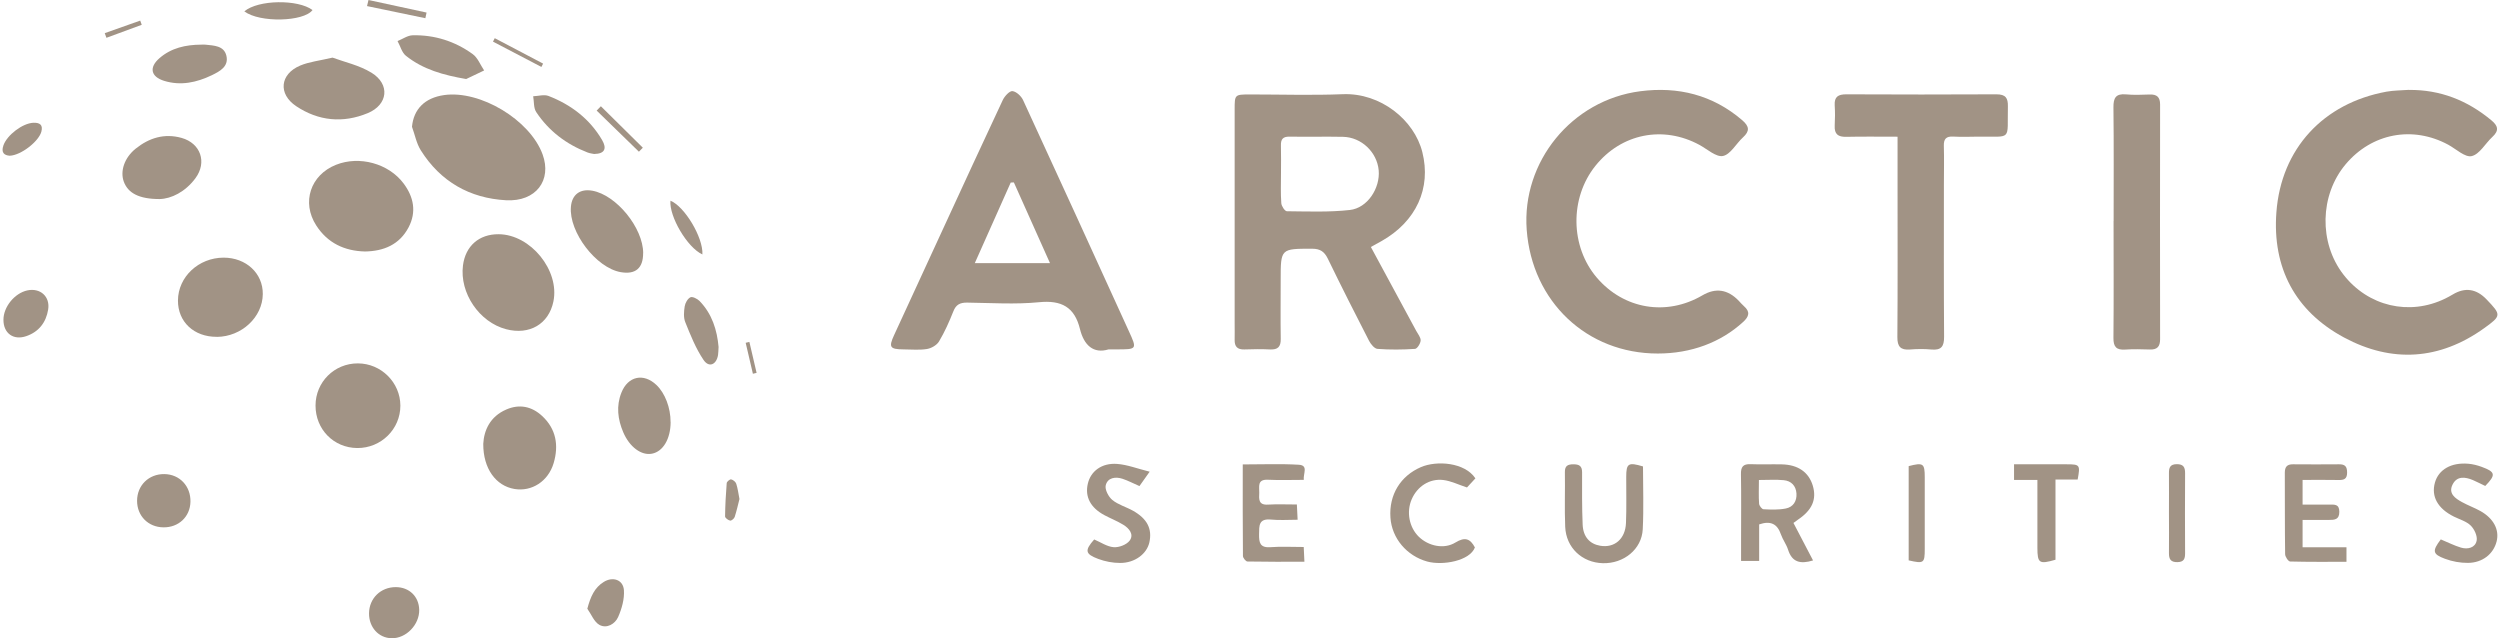 <svg width="188" height="48" id="Layer_2" xmlns="http://www.w3.org/2000/svg" viewBox="0 0 397.31 101.65"><defs><style>.cls-1{fill:#a19385;}</style></defs><g id="Layer_1-2"><path class="cls-1" d="M217.9,39.33c.69-.38,1.19-.65,1.67-.92,5.57-3.13,7.97-8.45,6.53-14.18-1.28-5.12-6.64-9.46-12.65-9.23-4.94,.2-9.9,.04-14.85,.04-2.37,.01-2.39,.02-2.39,2.38V51.55c0,.86,.02,1.71,0,2.56-.03,1.07,.43,1.57,1.53,1.54,1.37-.05,2.74-.07,4.1,0,1.25,.06,1.73-.42,1.71-1.68-.05-3.13-.01-6.26-.01-9.39,0-5.01,0-4.97,5.02-4.97,1.27,0,1.93,.46,2.48,1.57,2.14,4.4,4.34,8.76,6.58,13.11,.28,.53,.86,1.24,1.34,1.27,1.99,.15,3.99,.13,5.97,0,.35-.02,.87-.85,.9-1.33,.03-.49-.43-1.03-.7-1.53-2.37-4.39-4.75-8.79-7.23-13.37Zm-3.34-5.89c-3.31,.37-6.69,.23-10.03,.2-.32,0-.86-.81-.89-1.28-.12-1.58-.05-3.17-.05-4.76,0-1.48,.03-2.95-.01-4.43-.03-.99,.31-1.43,1.37-1.41,2.84,.05,5.68-.03,8.52,.03,2.94,.06,5.42,2.45,5.68,5.34,.25,2.84-1.79,6-4.59,6.31Z"/><path class="cls-1" d="M179.35,52.71c-5.59-12.25-11.17-24.51-16.82-36.74-.29-.65-1.07-1.38-1.7-1.46-.46-.06-1.25,.8-1.54,1.41-3.24,6.89-6.42,13.82-9.61,20.73-2.57,5.58-5.15,11.15-7.71,16.73-.88,1.91-.66,2.24,1.48,2.26,1.26,0,2.53,.14,3.75-.06,.71-.11,1.59-.62,1.94-1.22,.9-1.51,1.62-3.13,2.27-4.77,.42-1.09,1.08-1.41,2.19-1.4,3.82,.05,7.66,.31,11.44-.06,3.59-.36,5.68,.76,6.54,4.28,.63,2.55,2.13,3.97,4.55,3.23h1.27c3.28,0,3.29-.01,1.95-2.93Zm-24.52-10.81c1.95-4.38,3.84-8.61,5.72-12.83,.17-.01,.33-.01,.5-.02,1.88,4.21,3.77,8.42,5.75,12.85h-11.97Z"/><path class="cls-1" d="M263.59,56.3c-11.29,0-20.02-8.26-20.87-19.71-.8-10.81,7.15-20.64,18.08-22.06,6-.78,11.52,.56,16.24,4.61,1.16,1,1.22,1.74,.11,2.75-1.09,1-1.97,2.7-3.17,2.95-1.08,.22-2.49-1.08-3.74-1.76-5.78-3.14-12.44-1.82-16.57,3.32-4.12,5.13-4.02,12.86,.22,17.82,4.31,5.03,11.08,6.17,16.82,2.81q3.16-1.85,5.77,.86c.28,.29,.53,.6,.83,.86,1.05,.91,.82,1.67-.13,2.53-3.55,3.25-8.27,5.02-13.59,5.02Z"/><path class="cls-1" d="M383.2,14.32c5.02-.05,9.34,1.67,13.16,4.85,1.08,.9,1.22,1.64,.15,2.63-1.13,1.04-2.03,2.76-3.3,3.06-1.04,.25-2.48-1.13-3.73-1.81-5.68-3.07-12.18-1.83-16.34,3.11-4.13,4.91-4.29,12.48-.36,17.56,3.92,5.06,10.48,6.62,16.21,3.83,.41-.2,.81-.42,1.2-.65q2.94-1.77,5.38,.77c2.36,2.47,2.4,2.6-.35,4.58-7.11,5.11-14.74,5.58-22.33,1.5-7.8-4.19-11.44-11.12-10.78-19.94,.76-10.17,7.5-17.37,17.53-19.21,1.17-.21,2.37-.2,3.56-.29Z"/><path class="cls-1" d="M301.77,21.77c-2.93,0-5.55-.04-8.16,.02-1.31,.03-1.91-.43-1.84-1.78,.06-1.08,.07-2.17,0-3.24-.08-1.37,.56-1.75,1.84-1.75,7.97,.04,15.95,.04,23.92,0,1.47,0,1.85,.59,1.82,1.94-.12,5.57,.76,4.74-4.78,4.8-1.31,.02-2.62,.06-3.93-.01-1.11-.06-1.52,.36-1.49,1.47,.06,2.05,.01,4.1,.01,6.15,0,8.08-.03,16.16,.03,24.25,.01,1.56-.45,2.19-2.04,2.04-1.13-.11-2.28-.09-3.41,0-1.47,.11-2-.46-1.99-1.96,.06-7.8,.03-15.59,.03-23.39,0-2.77,0-5.55,0-8.53Z"/><path class="cls-1" d="M336.19,35.2c0-6.03,.04-12.06-.03-18.09-.02-1.51,.37-2.23,2.01-2.08,1.24,.12,2.5,.06,3.76,.02,1.14-.04,1.66,.4,1.66,1.59-.02,12.46-.02,24.92,0,37.38,0,1.15-.44,1.68-1.62,1.64-1.31-.04-2.62-.08-3.93,.01-1.41,.1-1.9-.44-1.88-1.86,.06-6.2,.02-12.4,.02-18.61Z"/><path class="cls-1" d="M65.2,20.19c.26-2.8,2.03-4.61,5.12-5.05,5.74-.81,13.65,3.94,15.67,9.42,1.53,4.15-1.05,7.59-5.81,7.33-5.79-.32-10.44-2.97-13.57-7.94-.7-1.11-.95-2.5-1.41-3.76Z"/><path class="cls-1" d="M57.72,40.05c-3.28-.08-5.97-1.35-7.77-4.15-2.37-3.68-.92-8.04,3.16-9.66,3.7-1.47,8.35-.22,10.74,2.96,1.63,2.16,2.1,4.56,.8,7.02-1.45,2.74-3.94,3.78-6.93,3.83Z"/><path class="cls-1" d="M79.01,37.3c5.08,.04,9.74,5.77,8.71,10.72-.74,3.58-3.8,5.38-7.52,4.41-4.29-1.12-7.44-5.77-6.88-10.16,.4-3.1,2.56-4.99,5.68-4.97Z"/><path class="cls-1" d="M56.48,71.35c-3.75-.03-6.65-2.98-6.64-6.77,0-3.74,3-6.72,6.74-6.71,3.7,0,6.76,3.04,6.77,6.72,.01,3.75-3.08,6.79-6.87,6.76Z"/><path class="cls-1" d="M34.11,53.64c-3.63,.02-6.2-2.38-6.18-5.79,.02-3.75,3.28-6.81,7.27-6.82,3.58,0,6.27,2.49,6.24,5.8-.03,3.68-3.38,6.79-7.32,6.82Z"/><path class="cls-1" d="M76.55,70.69c.11-2.14,1.07-4.36,3.68-5.48,2.08-.9,4.04-.5,5.69,1.03,2.25,2.08,2.67,4.7,1.84,7.51-.87,2.92-3.5,4.58-6.24,4.12-2.94-.49-4.99-3.22-4.97-7.19Z"/><path class="cls-1" d="M52.53,9.17c1.88,.7,4.26,1.21,6.22,2.41,3,1.84,2.64,5.1-.6,6.44-3.94,1.63-7.84,1.26-11.39-1.11-2.92-1.95-2.59-5.11,.64-6.47,1.43-.6,3.05-.77,5.13-1.26Z"/><path class="cls-1" d="M285.87,82.79c2.31-1.54,3.06-3.25,2.41-5.45-.65-2.15-2.35-3.34-4.95-3.39-1.66-.04-3.31,.04-4.96-.03-1.21-.05-1.56,.45-1.53,1.62,.06,3.41,.02,6.83,.02,10.24v3.55h2.88v-5.82c1.83-.62,2.89-.08,3.46,1.58,.3,.86,.88,1.61,1.15,2.47,.63,1.97,1.94,2.31,3.97,1.69-1.08-2.07-2.1-4.01-3.12-5.97,.31-.23,.49-.36,.67-.49Zm-1.89-1.81c-1.15,.23-2.36,.18-3.54,.12-.26,0-.69-.56-.71-.88-.09-1.17-.03-2.35-.03-3.78,1.49,0,2.73-.09,3.95,.03,1.2,.11,1.95,.9,2.03,2.12,.08,1.22-.52,2.16-1.7,2.39Z"/><path class="cls-1" d="M102.01,40.31c.01,2.4-1.22,3.44-3.57,3.03-3.93-.69-8.27-6.39-7.93-10.41,.16-1.94,1.45-2.91,3.41-2.56,3.83,.69,8.08,5.9,8.1,9.94Z"/><path class="cls-1" d="M25,31.7c-3.32,0-5.03-.98-5.69-2.76-.62-1.68,.09-3.82,1.88-5.26,2.14-1.72,4.57-2.48,7.31-1.72,3.04,.85,4.1,3.88,2.21,6.43-1.62,2.18-3.85,3.27-5.7,3.31Z"/><path class="cls-1" d="M261.24,74.28c0,3.31,.13,6.67-.04,10.01-.16,3.19-3.04,5.49-6.36,5.4-3.3-.09-5.85-2.46-5.99-5.8-.12-2.9,0-5.8-.05-8.7-.02-1.02,.47-1.25,1.36-1.25,.89,0,1.38,.25,1.38,1.25,0,2.79-.03,5.57,.09,8.36,.08,1.94,1.13,3.08,2.79,3.36,2.27,.39,4.01-1.07,4.11-3.62,.1-2.44,.03-4.89,.04-7.34,0-2.16,.33-2.37,2.67-1.67Z"/><path class="cls-1" d="M197.49,73.96c3.15,0,6.04-.12,8.92,.05,1.59,.09,.7,1.39,.81,2.41-1.99,0-3.86,.07-5.72-.02-1.74-.08-1.34,1.12-1.37,2.07-.04,.98-.17,1.99,1.39,1.89,1.46-.09,2.94-.02,4.6-.02,.04,.76,.07,1.41,.12,2.43-1.5,0-2.9,.11-4.27-.03-1.95-.18-1.85,1-1.87,2.34-.02,1.33,.14,2.18,1.81,2.06,1.69-.13,3.39-.03,5.3-.03,.04,.76,.07,1.41,.11,2.35-3.1,0-6.08,.02-9.07-.04-.26,0-.72-.57-.72-.88-.05-4.76-.03-9.53-.03-14.59Z"/><path class="cls-1" d="M366.28,87.15h6.99v2.32c-2.99,0-5.98,.03-8.97-.05-.29,0-.8-.76-.8-1.17-.06-4.32-.03-8.64-.05-12.97,0-.93,.36-1.35,1.3-1.34,2.45,.02,4.89,.02,7.34,0,.95-.01,1.28,.35,1.28,1.32,0,1.06-.53,1.2-1.39,1.18-1.86-.04-3.73-.01-5.7-.01v3.93c1.44,0,2.84,0,4.24,0,.81,0,1.6-.13,1.61,1.13,.01,1.29-.77,1.31-1.68,1.31-1.35-.01-2.71,0-4.17,0v4.38Z"/><path class="cls-1" d="M234.54,76.19c-.46,.5-.95,1.03-1.33,1.44-1.35-.44-2.54-1.04-3.78-1.19-2.21-.26-4.14,1.04-5.02,3.06-.88,2.02-.41,4.49,1.14,5.99,1.52,1.47,4,2.03,5.83,.9,1.52-.93,2.35-.6,3.09,.79-.79,2.13-5.11,2.93-7.61,2.24-3.23-.9-5.62-3.68-5.84-6.99-.25-3.65,1.61-6.64,4.85-8.04,2.53-1.09,6.99-.76,8.68,1.79Z"/><path class="cls-1" d="M182.68,75.11c-.81,1.14-1.2,1.69-1.63,2.3-.95-.41-1.79-.86-2.69-1.16-1.14-.38-2.38-.18-2.68,1.03-.17,.67,.44,1.84,1.05,2.34,.94,.77,2.22,1.11,3.3,1.72,2.27,1.28,3.07,2.89,2.6,5.03-.41,1.84-2.32,3.29-4.66,3.28-1.17,0-2.39-.23-3.48-.64-2.12-.79-2.18-1.36-.65-3.1,1.04,.44,2.05,1.15,3.11,1.23,.84,.07,2.06-.4,2.54-1.05,.73-.99-.09-1.96-1.01-2.52-.96-.59-2.04-1.01-3.03-1.54-2.21-1.19-3.11-2.93-2.62-5.01,.46-1.98,2.21-3.32,4.66-3.14,1.62,.12,3.2,.74,5.19,1.24Z"/><path class="cls-1" d="M388.29,85.9c1.14,.47,2.15,.99,3.22,1.31,1.08,.32,2.27,.02,2.49-1.11,.15-.73-.36-1.83-.94-2.4-.69-.68-1.77-.98-2.68-1.43-2.58-1.28-3.65-3.21-3.02-5.43,.59-2.06,2.58-3.22,5.31-2.99,.72,.06,1.46,.25,2.14,.5,2.2,.81,2.28,1.27,.56,3.04-.63-.3-1.28-.64-1.95-.93-1.25-.53-2.57-.69-3.26,.72-.7,1.42,.43,2.19,1.51,2.78,.94,.52,1.97,.89,2.91,1.41,2.13,1.19,3.07,3,2.6,4.86-.5,1.98-2.23,3.39-4.56,3.41-1.22,.01-2.5-.22-3.65-.65-2.01-.74-2.07-1.25-.68-3.09Z"/><path class="cls-1" d="M106.39,67.22c-.01,2.67-1.2,4.69-2.97,5.03-1.68,.33-3.57-1.05-4.58-3.42-.87-2.05-1.14-4.16-.29-6.3,1.04-2.63,3.53-3.17,5.58-1.22,1.37,1.3,2.26,3.64,2.25,5.9Z"/><path class="cls-1" d="M324.05,76.43h-3.72v-2.49c1.18,0,2.39,0,3.61,0,1.59,0,3.18,0,4.78,0,2.11,0,2.17,.1,1.74,2.43h-3.53v12.77c-2.6,.75-2.87,.55-2.88-1.88,0-3.52,0-7.04,0-10.83Z"/><path class="cls-1" d="M73.85,12.59c-3.62-.62-6.88-1.52-9.62-3.71-.65-.52-.89-1.55-1.33-2.34,.8-.32,1.6-.9,2.4-.92,3.5-.08,6.74,.95,9.56,2.99,.82,.59,1.23,1.73,1.83,2.61-.95,.45-1.9,.91-2.85,1.36Z"/><path class="cls-1" d="M25.6,83.98c-2.41-.03-4.18-1.82-4.18-4.22,0-2.46,1.86-4.29,4.34-4.26,2.44,.03,4.22,1.92,4.16,4.42-.06,2.38-1.89,4.1-4.32,4.06Z"/><path class="cls-1" d="M31.61,7.11c.23,0,.46-.02,.68,0,1.35,.15,2.96,.15,3.35,1.75,.42,1.73-1.04,2.5-2.32,3.12-2.41,1.16-4.94,1.71-7.58,.9-2.14-.66-2.45-2.14-.76-3.61,1.89-1.65,4.19-2.14,6.63-2.16Z"/><path class="cls-1" d="M94.24,24.53c-.21-.05-.67-.09-1.09-.25-3.38-1.31-6.17-3.42-8.17-6.44-.43-.65-.33-1.66-.48-2.51,.82-.03,1.74-.32,2.44-.05,3.59,1.39,6.56,3.65,8.53,7.01,.82,1.4,.39,2.2-1.23,2.23Z"/><path class="cls-1" d="M62.61,93.5c2.15,0,3.69,1.49,3.74,3.6,.05,2.39-2.09,4.59-4.4,4.54-2.07-.04-3.61-1.75-3.59-3.97,.02-2.38,1.85-4.17,4.25-4.17Z"/><path class="cls-1" d="M303.55,89.24v-15.01c2.33-.6,2.56-.44,2.56,1.79,0,3.8,0,7.6,0,11.4,0,2.27-.14,2.37-2.56,1.82Z"/><path class="cls-1" d="M.14,50.92c0-2.05,1.77-4.22,3.79-4.67,2.06-.45,3.67,.97,3.33,3.05-.33,2.04-1.48,3.54-3.48,4.23-2.06,.71-3.65-.46-3.64-2.61Z"/><path class="cls-1" d="M114.02,55.3c-.03,.45-.02,.85-.08,1.24-.26,1.55-1.45,2.06-2.31,.78-1.24-1.83-2.08-3.96-2.91-6.02-.3-.74-.22-1.7-.09-2.52,.09-.54,.47-1.23,.92-1.44,.32-.15,1.1,.24,1.45,.6,1.99,2.05,2.79,4.62,3.03,7.36Z"/><path class="cls-1" d="M345,81.62c0-2.1,.02-4.19,0-6.29-.01-.86,.19-1.39,1.21-1.41,1.06-.02,1.37,.45,1.36,1.44-.03,4.25-.02,8.5,0,12.75,0,.84-.16,1.39-1.21,1.41-1.08,.02-1.37-.47-1.36-1.44,.03-2.15,0-4.31,0-6.46Z"/><path class="cls-1" d="M93.12,96.95c.52-1.96,1.16-3.37,2.61-4.27,1.45-.91,3.1-.36,3.22,1.3,.1,1.41-.34,2.96-.92,4.28-.49,1.11-1.81,1.89-2.97,1.26-.86-.47-1.3-1.69-1.93-2.57Z"/><path class="cls-1" d="M38.5,1.81c2.21-1.87,8.55-1.94,10.86-.21-1.39,1.87-8.41,2.06-10.86,.21Z"/><path class="cls-1" d="M1.14,24.8c-.88-.06-1.4-.49-1.01-1.63,.56-1.65,3.06-3.56,4.79-3.62,.98-.03,1.55,.31,1.26,1.41-.41,1.55-3.23,3.77-5.04,3.84Z"/><path class="cls-1" d="M111.45,40.52c-2.42-1.1-5.31-6.06-5.09-8.56,2.24,.9,5.23,5.84,5.09,8.56Z"/><path class="cls-1" d="M117.35,79.47c-.23,.91-.45,1.9-.76,2.86-.09,.26-.52,.62-.72,.58-.32-.06-.81-.43-.81-.67,.02-1.77,.12-3.54,.26-5.31,.02-.23,.51-.63,.7-.59,.32,.07,.72,.39,.82,.7,.24,.74,.34,1.54,.51,2.43Z"/><path class="cls-1" d="M58.27,0c3.08,.67,6.17,1.33,9.25,2-.06,.3-.13,.6-.19,.9-3.1-.64-6.2-1.29-9.29-1.93l.23-.96Z"/><path class="cls-1" d="M95.28,16.92c2.23,2.2,4.46,4.4,6.68,6.6-.21,.21-.42,.42-.62,.64-2.24-2.18-4.49-4.37-6.73-6.55,.22-.23,.45-.46,.67-.69Z"/><path class="cls-1" d="M85.81,10.66c-2.57-1.34-5.14-2.69-7.71-4.03,.09-.18,.19-.36,.28-.55,2.57,1.35,5.13,2.7,7.7,4.05-.09,.18-.18,.35-.27,.53Z"/><path class="cls-1" d="M22.16,3.95l-5.62,2.07c-.09-.25-.18-.49-.27-.74l5.65-2c.08,.22,.16,.44,.24,.66Z"/><path class="cls-1" d="M119.49,59.52c-.38-1.64-.76-3.28-1.15-4.93l.59-.14c.38,1.64,.77,3.28,1.15,4.93-.2,.05-.39,.09-.59,.14Z"/></g></svg>